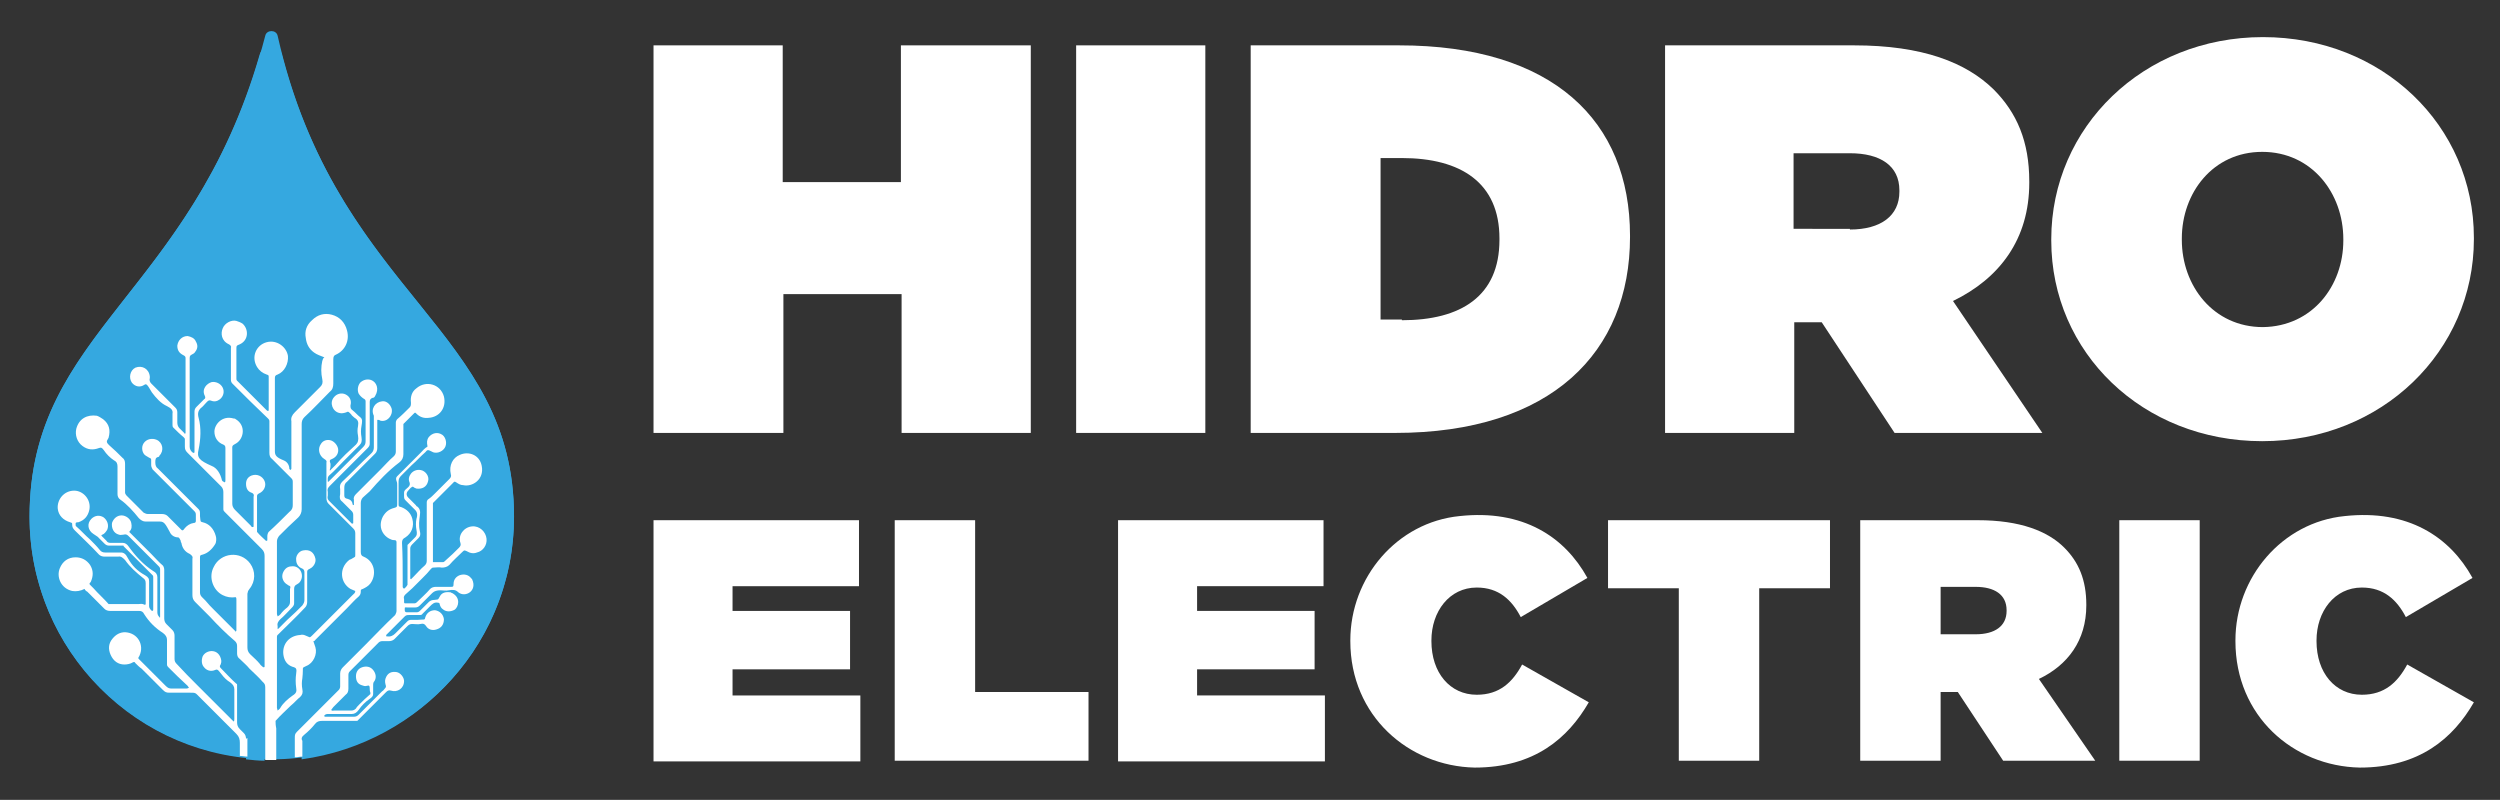 <?xml version="1.0" encoding="utf-8"?>
<!-- Generator: Adobe Illustrator 26.2.1, SVG Export Plug-In . SVG Version: 6.00 Build 0)  -->
<svg version="1.1" id="Capa_1" xmlns="http://www.w3.org/2000/svg" xmlns:xlink="http://www.w3.org/1999/xlink" x="0px" y="0px"
	 viewBox="0 0 363.8 116.4" style="enable-background:new 0 0 363.8 116.4;" xml:space="preserve">
<rect x="0" y="0" width="363.8" height="116.4" fill="#333333" stroke="none"/>
<style type="text/css">
	.st0{fill:#FFFFFF;}
	.st1{fill:#35A8E0;}
</style>
<g>
	<g>
		<path class="st0" d="M95.1,6.6h18.8v19.9h17.2V6.6H150V63h-18.8V42.8h-17.2V63H95.1V6.6z"/>
		<path class="st0" d="M156.6,6.6h18.8V63h-18.8V6.6z"/>
		<path class="st0" d="M182,6.6h21.6c22.4,0,33.6,11,33.6,27.7v0.2c0,16.7-11.4,28.5-34.2,28.5H182V6.6z M204,46.6
			c8.6,0,14.2-3.5,14.2-11.7v-0.2c0-8.1-5.6-11.7-14.2-11.7h-3.1v23.5H204z"/>
		<path class="st0" d="M242.3,6.6h27.5c10,0,16.3,2.5,20.3,6.4c3.4,3.4,5.2,7.6,5.2,13.4v0.2c0,8.2-4.3,13.9-11.1,17.2L297.2,63
			h-21.5l-10.6-16.1h-4V63h-18.8V6.6z M269.2,33.4c4.5,0,7.2-2,7.2-5.5v-0.2c0-3.6-2.8-5.4-7.2-5.4h-8.2v11H269.2z"/>
		<path class="st0" d="M298.5,35v-0.2c0-16.3,13.4-29.4,30.8-29.4c17.4,0,30.7,12.9,30.7,29.2v0.2c0,16.3-13.4,29.4-30.8,29.4
			C311.8,64.2,298.5,51.3,298.5,35z M341,35v-0.2c0-6.7-4.6-12.7-11.8-12.7c-7.2,0-11.7,6-11.7,12.6v0.2c0,6.7,4.6,12.7,11.8,12.7
			C336.5,47.5,341,41.6,341,35z"/>
	</g>
	<g>
		<path class="st0" d="M95.1,75.7H125v9.6h-18.4v3.6h17.1v8.5h-17.1v3.8h18.6v9.6H95.1V75.7z"/>
		<path class="st0" d="M130.2,75.7h11.7v25h16.5v10h-28.2V75.7z"/>
		<path class="st0" d="M162.7,75.7h29.9v9.6h-18.4v3.6h17.1v8.5h-17.1v3.8h18.6v9.6h-30.1V75.7z"/>
		<path class="st0" d="M196.5,93.3v-0.1c0-9.2,6.8-17.2,15.9-18.1c9.2-1,15.3,3,18.6,9l-9.7,5.7c-1.3-2.5-3.2-4.3-6.4-4.3
			c-4,0-6.6,3.5-6.6,7.7v0.1c0,4.6,2.7,7.8,6.6,7.8c3.3,0,5.2-1.8,6.6-4.4l9.7,5.5c-3,5.2-7.9,9.5-16.6,9.5
			C205,111.5,196.5,104.2,196.5,93.3z"/>
		<path class="st0" d="M244.3,85.6H234v-9.9h32.3v9.9H256v25.1h-11.7V85.6z"/>
		<path class="st0" d="M270.7,75.7h17.1c6.2,0,10.2,1.6,12.6,4c2.1,2.1,3.2,4.7,3.2,8.3v0.1c0,5.1-2.7,8.7-6.9,10.7l8.2,11.9h-13.4
			l-6.6-10h-2.5v10h-11.7V75.7z M287.5,92.3c2.8,0,4.5-1.2,4.5-3.4v-0.1c0-2.3-1.8-3.4-4.5-3.4h-5.1v6.9H287.5z"/>
		<path class="st0" d="M308.4,75.7h11.7v35h-11.7V75.7z"/>
		<path class="st0" d="M325.3,93.3v-0.1c0-9.2,6.8-17.2,15.9-18.1c9.2-1,15.3,3,18.6,9l-9.7,5.7c-1.3-2.5-3.2-4.3-6.4-4.3
			c-4,0-6.6,3.5-6.6,7.7v0.1c0,4.6,2.7,7.8,6.6,7.8c3.3,0,5.2-1.8,6.6-4.4l9.7,5.5c-3,5.2-7.9,9.5-16.6,9.5
			C333.7,111.5,325.3,104.2,325.3,93.3z"/>
	</g>
</g>
<g>
	<path class="st1" d="M74.8,75.2c0,19.5-15.8,35.3-35.3,35.3S4.3,94.7,4.3,75.2c0-27.5,24.6-32.6,34.3-70c0.2-0.9,1.6-0.9,1.8,0
		C48.9,42.9,74.8,47.6,74.8,75.2z"/>
	<path class="st1" d="M74.8,75.2c0-26.9-24.6-32.1-33.8-67.3c-0.4-1.6-2.7-1.6-3.2,0C27.7,42.9,4.3,48.3,4.3,75.2
		c0,17.9,13.3,32.6,30.5,34.9c0-0.6,0-1.3,0-1.9c0-0.5-0.2-0.9-0.5-1.3c-1.8-1.8-3.6-3.6-5.4-5.4c-0.6-0.6-0.4-0.6-1.4-0.6
		c-1,0-2,0-3,0c-0.4,0-0.6-0.1-0.9-0.4c-1-1-2.1-2.1-3.1-3.1c-0.3-0.3-0.6-0.6-0.9-0.8c-0.1-0.1-0.2-0.2-0.4-0.1
		c-0.4,0.2-0.8,0.3-1.2,0.3c-1,0-1.6-0.5-2-1.4c-0.4-0.8-0.3-1.6,0.3-2.4c0.5-0.6,1.1-0.9,1.8-0.9c1.9,0,2.8,1.9,2.1,3.4
		c0,0.1-0.1,0.1-0.1,0.2c-0.1,0.1,0,0.2,0,0.3c0.1,0.1,0.1,0.1,0.2,0.2c1.2,1.2,2.5,2.5,3.7,3.7c0.2,0.2,0.5,0.4,0.9,0.4
		c0.7,0,1.3,0,2,0c0,0,0.1,0,0.1,0c0.1,0,0.2-0.1,0.4-0.1c-0.1-0.1-0.1-0.2-0.2-0.3c-0.8-0.8-1.7-1.7-2.5-2.5
		c-0.3-0.3-0.4-0.6-0.4-1c0-1.1,0-2.2,0-3.3c0-0.3-0.1-0.5-0.3-0.7c-1.1-1.1-2.2-2.1-3.2-3.2c-0.2-0.2-0.4-0.3-0.6-0.2
		c-1.4,0-2.8,0-4.2,0c-0.3,0-0.6-0.1-0.8-0.3c-0.8-0.8-1.7-1.7-2.5-2.5c-0.1-0.1-0.2-0.1-0.2-0.2c-0.1-0.1-0.2-0.2-0.4-0.1
		c-0.5,0.2-1,0.2-1.5,0.1c-1.6-0.4-2.2-2-1.8-3.3c0.4-1.1,1.2-1.6,2.3-1.6c0.9,0,1.6,0.3,2.1,1.1c0.5,0.8,0.6,1.7,0.1,2.5
		c0,0,0,0.1-0.1,0.1c-0.1,0.1-0.1,0.2,0,0.3c0.2,0.2,0.3,0.3,0.5,0.5c0.7,0.7,1.4,1.4,2,2c0.2,0.2,0.4,0.2,0.6,0.2c1.3,0,2.7,0,4,0
		c0.3,0,0.6,0,0.8,0.1c0.1,0.1,0.1,0,0.2-0.1c0-0.1,0-0.2,0-0.3c0-0.9,0-1.8,0-2.7c0-0.3-0.1-0.4-0.3-0.6c-1-1-2-2-3-3
		c-0.2-0.2-0.5-0.4-0.8-0.3c-0.1,0-0.2,0-0.3,0c-0.6,0-1.1,0-1.7,0c-0.3,0-0.6-0.1-0.8-0.3c-1.2-1.2-2.3-2.4-3.5-3.5
		c-0.2-0.2-0.4-0.5-0.4-0.9c0-0.2,0-0.3-0.3-0.3c-1-0.2-1.7-1-1.8-2c-0.2-1.4,0.8-2.6,2.4-2.6c1.3,0,2.5,1.3,2.2,2.8
		c-0.2,0.9-0.7,1.5-1.6,1.8c-0.1,0-0.3,0-0.4,0.2c0,0.2,0,0.4,0.2,0.6c0.4,0.4,0.8,0.7,1.1,1.1c0.8,0.8,1.6,1.6,2.3,2.3
		c0.2,0.2,0.4,0.3,0.7,0.3c0.8,0,1.5,0,2.3,0c0.3,0,0.4,0.1,0.6,0.3c1.1,1.1,2.2,2.2,3.3,3.3c0.2,0.2,0.2,0.4,0.2,0.6
		c0,1.2,0,2.4,0,3.6c0,0.3,0.1,0.5,0.3,0.6c0,0,0.1,0.1,0.2,0.1c0-0.1,0.1-0.1,0.1-0.2c0-0.3,0-0.6,0-0.9c0-1.2,0-2.3,0-3.5
		c0-0.3-0.1-0.6-0.3-0.8c-1.3-1.2-2.5-2.5-3.7-3.7c-0.2-0.2-0.4-0.3-0.7-0.3c-0.6,0-1.2,0-1.8,0c-0.3,0-0.5-0.1-0.7-0.3
		c-0.3-0.3-0.7-0.7-1-1c-0.2-0.2-0.4-0.3-0.6-0.4c-0.8-0.5-1-1.6-0.3-2.2c0.5-0.5,1.2-0.6,1.8-0.2c0.5,0.4,0.8,1.1,0.5,1.8
		c-0.1,0.3-0.4,0.6-0.7,0.7c-0.2,0.1-0.2,0.1,0,0.3c0.2,0.2,0.4,0.4,0.6,0.6c0.2,0.2,0.4,0.3,0.6,0.3c0.6,0,1.2,0,1.8,0
		c0.3,0,0.4,0.1,0.6,0.3c1.4,1.4,2.7,2.7,4.1,4.1c0.2,0.2,0.3,0.4,0.3,0.7c0,1.7,0,3.4,0,5.1c0,0.3,0.1,0.5,0.3,0.7
		c0.1,0.1,0.1,0,0.1,0c0-0.1,0-0.2,0-0.3c0-0.4,0-0.9,0-1.3c0-1,0-2.1,0-3.1c0-0.7,0-1.4,0-2.1c0-0.2-0.1-0.4-0.2-0.6
		c-0.6-0.6-1.2-1.2-1.8-1.8c-0.7-0.7-1.5-1.5-2.2-2.2c-0.1-0.1-0.2-0.3-0.4-0.4c-0.2-0.2-0.4-0.3-0.6-0.2c-0.2,0.1-0.4,0.1-0.7,0
		c-0.8-0.2-1.2-1-1-1.7c0.1-0.6,0.7-1.1,1.4-1.1c0.6,0,1.2,0.4,1.4,1.1c0.1,0.3,0.1,0.7-0.1,1c-0.2,0.3-0.2,0.3,0.1,0.6
		c1,1,1.9,1.9,2.9,2.9c0.6,0.5,1.1,1.1,1.7,1.7c0.2,0.2,0.2,0.4,0.2,0.6c0,1,0,2.1,0,3.1c0,1.3,0,2.7,0,4c0,0.3,0.1,0.6,0.3,0.8
		c0.3,0.3,0.6,0.6,0.9,0.9c0.2,0.2,0.3,0.5,0.3,0.8c0,1.1,0,2.3,0,3.4c0,0.3,0.1,0.5,0.3,0.7c1,1,2,2,3,3.1c0.7,0.7,1.4,1.4,2.1,2.1
		c1,1,1.9,1.9,2.9,2.9c0.1,0.1,0.2,0.2,0.3,0.3c0.1-0.1,0.1-0.3,0.1-0.4c0-1.4,0-2.9,0-4.3c0-0.3-0.1-0.6-0.3-0.8
		c-0.6-0.6-1.3-1.3-1.9-1.9c-0.2-0.2-0.3-0.2-0.5-0.1c-0.7,0.3-1.3,0-1.6-0.4c-0.3-0.4-0.4-1.1-0.2-1.6c0.3-0.6,1.1-0.9,1.7-0.7
		c0.7,0.2,1,0.9,0.9,1.6c0,0.1,0,0.2-0.1,0.2c-0.2,0.3,0,0.4,0.1,0.6c0.7,0.7,1.3,1.3,2,2c0.2,0.2,0.3,0.4,0.3,0.8
		c0,1.7,0,3.4,0,5.1c0,0.4,0.1,0.7,0.4,1c0.2,0.2,0.4,0.4,0.6,0.6c0.2,0.2,0.4,0.5,0.3,0.8c0,0,0,0.1,0,0.1c0,0.9,0,1.8,0,2.7
		c0.9,0.1,1.8,0.2,2.7,0.2c0-3.5,0-6.9,0-10.4c0-0.3,0-0.5-0.2-0.8c-0.1-0.1-0.1-0.1-0.2-0.2c-0.6-0.6-1.2-1.2-1.9-1.9
		c-0.5-0.5-1-1-1.4-1.4c-0.2-0.2-0.4-0.5-0.4-0.8c0-0.4,0-0.7,0-1.1c0-0.3-0.1-0.5-0.3-0.7c-1.6-1.6-3.2-3.2-4.8-4.8
		c-0.3-0.3-0.6-0.6-1-1c-0.3-0.3-0.4-0.6-0.4-1c0-1.8,0-3.5,0-5.3c0-0.4-0.1-0.6-0.4-0.7c-0.7-0.3-1.1-0.9-1.2-1.6
		c0-0.1,0-0.2-0.1-0.3c0-0.1-0.1-0.3-0.2-0.4c-0.7-0.7-1.5-1.4-2.2-2.2c-0.2-0.2-0.4-0.3-0.7-0.3c-0.7,0-1.4,0-2.1,0
		c-0.3,0-0.6-0.1-0.8-0.3c-1-1-1.9-1.9-2.9-2.9c-0.2-0.2-0.3-0.5-0.3-0.7c0-1.1,0-2.2,0-3.3c0-0.2,0-0.5,0-0.7
		c0-0.3-0.1-0.5-0.3-0.7c-0.7-0.6-1.3-1.3-2-2c-0.2-0.2-0.3-0.2-0.5-0.1c-0.9,0.3-1.7,0.3-2.4-0.3c-0.8-0.6-1.1-1.6-0.9-2.5
		c0.3-1.5,1.6-2.1,3-1.9c0.3,0.1,0.7,0.2,0.9,0.5c0.9,0.8,1.1,1.6,0.8,2.7c0,0.1,0,0.1-0.1,0.2c-0.3,0.4-0.1,0.6,0.2,0.9
		c0.6,0.6,1.2,1.2,1.9,1.8c0.3,0.3,0.4,0.6,0.4,0.9c0,1.3,0,2.6,0,3.9c0,0.4,0.1,0.6,0.4,0.9c0.6,0.6,1.1,1.1,1.7,1.7
		c0.2,0.2,0.4,0.4,0.6,0.6c0.2,0.2,0.4,0.2,0.6,0.2c0.7,0,1.4,0,2.1,0c0.3,0,0.6,0.1,0.8,0.3c0.6,0.6,1.2,1.2,1.8,1.8
		c0.1,0.1,0.1,0.1,0.2,0.2c0.1,0.1,0.2,0.1,0.3,0c0.3-0.4,0.7-0.7,1.1-0.9c0.1-0.1,0.3-0.1,0.4-0.1c0.2,0,0.3-0.1,0.3-0.3
		c0-0.3,0-0.6,0-0.9c0-0.2-0.1-0.4-0.3-0.6c-1.3-1.3-2.6-2.6-3.9-3.9c-0.7-0.7-1.4-1.4-2.1-2.1C22.1,68.1,22,68,22,67.7
		c0-0.2,0-0.4,0-0.7c0-0.2-0.1-0.3-0.3-0.4c-0.2-0.1-0.4-0.2-0.5-0.3c-0.5-0.4-0.7-1.2-0.3-1.8c0.4-0.6,1.2-0.8,1.9-0.5
		c0.9,0.4,1.1,1.6,0.4,2.3c-0.1,0.1-0.2,0.2-0.2,0.2c-0.4,0.1-0.4,0.4-0.4,0.8c0,0.4,0.1,0.6,0.4,0.9c0.5,0.5,1.1,1.1,1.6,1.6
		c0.5,0.5,1,1,1.5,1.5c0.5,0.5,1,1,1.5,1.5c0.4,0.4,0.9,0.9,1.3,1.3c0.1,0.1,0.2,0.3,0.2,0.5c0,0.3,0,0.6,0,0.9c0,0.4,0,0.4,0.3,0.5
		c0.6,0.2,1.1,0.5,1.4,1c0.7,0.9,0.6,2.3-0.2,3.1c-0.3,0.3-0.7,0.5-1.2,0.7C29,80.9,29,80.9,29,81.3c0,1.7,0,3.3,0,5
		c0,0.3,0.1,0.5,0.3,0.7c0.4,0.3,0.7,0.7,1,1c0.2,0.2,0.5,0.5,0.7,0.7c0.6,0.6,1.3,1.3,1.9,1.9c0.4,0.4,0.8,0.8,1.2,1.2
		c0,0,0.1,0,0.1,0.1c0-0.1,0.1-0.1,0.1-0.2c0-0.1,0-0.1,0-0.2c0-1.4,0-2.8,0-4.2c0-0.1,0-0.1,0-0.2c0-0.2,0-0.2-0.2-0.2
		c-0.6,0-1.2-0.1-1.7-0.4c-1.4-0.7-2.1-2.6-1.3-4.1c1-2.1,3.9-2.4,5.3-0.5c0.8,1.1,0.8,2.6-0.1,3.7c-0.1,0.1-0.2,0.2-0.2,0.3
		c-0.1,0.1-0.1,0.3-0.1,0.4c0,0.1,0,0.2,0,0.3c0,2.5,0,5,0,7.5c0,0.4,0.1,0.7,0.4,1c0.5,0.5,1,1,1.4,1.5c0.1,0.1,0.3,0.3,0.4,0.4
		c0.1,0.1,0.1,0,0.2-0.1c0-0.1,0-0.2,0-0.3c0-2.6,0-5.3,0-7.9c0-2,0-4,0-5.9c0-0.7,0-1.3,0-2c0-0.4-0.1-0.7-0.4-1
		c-1.7-1.7-3.5-3.4-5.2-5.2c-0.3-0.3-0.4-0.6-0.4-0.9c0-0.7,0-1.5,0-2.2c0-0.3-0.1-0.6-0.3-0.8c-1.6-1.6-3.3-3.3-4.9-4.9
		c-0.3-0.2-0.4-0.5-0.4-0.9c0-0.4,0-0.7,0-1.1c0-0.1,0-0.2-0.2-0.3c-0.5-0.5-1-0.9-1.5-1.4c-0.1-0.1-0.1-0.3-0.1-0.4
		c0-0.5,0-1.1,0-1.6c0-0.3-0.1-0.6-0.3-0.8c-1.2-1.1-2.3-2.3-3.5-3.4c-0.1-0.1-0.2-0.1-0.4,0c-0.6,0.4-1.3,0.3-1.8-0.3
		c-0.6-0.7-0.4-1.8,0.5-2.2c0.9-0.4,1.8,0,2,1c0,0.2,0,0.3,0,0.5c-0.1,0.3,0,0.5,0.2,0.8c1,1,2.1,2.1,3.1,3.1
		c0.1,0.1,0.3,0.3,0.4,0.4c0.2,0.2,0.3,0.4,0.3,0.7c0,0.5,0,1,0,1.5c0,0.3,0.1,0.6,0.3,0.8c0.2,0.2,0.5,0.5,0.7,0.7
		c0,0,0.1,0.1,0.1,0.1c0,0,0.1-0.1,0.1-0.1c0-0.1,0-0.2,0-0.3c0-3.5,0-7,0-10.5c0,0,0-0.1,0-0.1c0-0.2-0.1-0.3-0.3-0.4
		c-0.6-0.2-0.9-0.7-0.9-1.4c0-0.8,0.7-1.4,1.5-1.4c0.5,0,1,0.3,1.2,0.8c0.2,0.5,0.2,1-0.1,1.5c-0.1,0.2-0.3,0.3-0.5,0.4
		c-0.2,0.1-0.3,0.3-0.3,0.5c0,0.1,0,0.1,0,0.2c0,4.2,0,8.4,0,12.7c0,0.4,0.2,0.7,0.5,0.9c0.1,0.1,0.1,0,0.2-0.1c0-0.1,0-0.2,0-0.3
		c0-1.9,0-3.7,0-5.6c0-0.3,0.1-0.5,0.3-0.7c0.4-0.3,0.7-0.7,1.1-1.1c0.2-0.2,0.2-0.3,0.1-0.5c-0.5-1,0.3-1.8,1-2
		c0.6-0.1,1.3,0.2,1.6,0.8c0.3,0.7,0.1,1.3-0.4,1.7c-0.4,0.3-0.8,0.4-1.3,0.2c-0.2-0.1-0.4,0-0.5,0.1c-0.1,0.1-0.1,0.1-0.2,0.2
		c-0.3,0.3-0.5,0.5-0.8,0.8c-0.3,0.3-0.4,0.5-0.4,0.9c0,1.9,0,3.8,0,5.7c0,0.3,0.1,0.6,0.3,0.8c1.1,1.1,2.2,2.2,3.3,3.2
		c0.1,0.1,0.2,0.1,0.3,0.2c0-0.1,0.1-0.2,0.1-0.3c0-1.6,0-3.1,0-4.7c0-0.3-0.1-0.4-0.3-0.5c-0.8-0.4-1.3-1-1.3-1.9
		c0-0.9,0.7-1.9,1.8-2c1.1-0.1,2,0.5,2.3,1.5c0.2,0.9-0.1,1.8-0.8,2.2c-0.6,0.4-0.6,0.2-0.6,1.1c0,2.6,0,5.1,0,7.7
		c0,0.4,0.1,0.7,0.4,0.9c0.8,0.7,1.5,1.5,2.3,2.3c0.1,0.1,0.1,0.1,0.2,0.2c0.1,0.1,0.1,0,0.2-0.1c0-0.1,0-0.2,0-0.3c0-1.3,0-2.7,0-4
		c0-0.3-0.1-0.4-0.3-0.6c-0.6-0.3-0.8-0.7-0.8-1.3c0-0.6,0.3-1,0.8-1.2c0.7-0.3,1.6,0,1.9,0.8c0.3,0.7,0,1.6-0.8,1.8
		c-0.2,0.1-0.3,0.2-0.3,0.4c0,1.7,0,3.3,0,5c0,0.1,0.1,0.3,0.1,0.3c0.4,0.4,0.7,0.8,1.1,1.1c0,0,0.1,0.1,0.1,0c0,0,0.1-0.1,0.1-0.1
		c0-0.1,0-0.3,0-0.4c0-0.4,0.1-0.7,0.4-1c0.9-0.9,1.8-1.8,2.7-2.7c0.3-0.3,0.5-0.6,0.5-1.1c0-0.8,0-1.6,0-2.5c0-0.3,0-0.6,0-0.9
		c0-0.2-0.1-0.4-0.3-0.6c-0.9-0.9-1.8-1.8-2.7-2.7c-0.3-0.3-0.4-0.5-0.4-0.9c0-1.4,0-2.9,0-4.3c0-0.4-0.1-0.6-0.4-0.9
		c-1.6-1.6-3.2-3.2-4.8-4.7c-0.3-0.3-0.4-0.6-0.4-1c0-1.5,0-2.9,0-4.4c0-0.3-0.1-0.4-0.3-0.5c-1-0.5-1.1-1.6-0.9-2.3
		c0.3-0.7,1.2-1.2,2-1.1c0.3,0.1,0.6,0.2,0.9,0.4c0.9,0.8,0.9,2.5-0.4,3c-0.5,0.2-0.5,0.2-0.5,0.7c0,1.3,0,2.7,0,4
		c0,0.4,0.1,0.6,0.4,0.9c1.3,1.3,2.6,2.6,3.9,3.9c0,0,0.1,0.1,0.1,0.1c0.1,0,0.2,0.1,0.2,0.1c0-0.1,0.1-0.2,0.1-0.2
		c0-1.6,0-3.1,0-4.7c0-0.3,0-0.3-0.3-0.4c-0.6-0.2-1.1-0.6-1.4-1.1c-0.8-1.5-0.1-3.2,1.4-3.6c1.5-0.4,2.9,0.6,3.1,2
		c0.2,1-0.4,2.3-1.5,2.7c-0.3,0.1-0.4,0.3-0.4,0.5c0,3.6,0,7.1,0,10.7c0,0.3,0.1,0.5,0.3,0.7c0.6,0.6,1.2,1.2,1.9,1.9
		c0,0,0.1,0.1,0.2,0.1c0-0.1,0.1-0.1,0.1-0.2c0-0.5,0-1,0-1.6c0-1.7,0-3.4,0-5.1c0-0.1,0-0.1,0-0.2c0-0.5,0.2-0.9,0.5-1.3
		c1.2-1.2,2.5-2.5,3.7-3.7c0.2-0.2,0.4-0.5,0.3-0.8c0-1,0-2,0-3c0-0.1,0-0.1,0-0.2c0-0.3-0.1-0.4-0.3-0.5c-0.3-0.1-0.6-0.3-0.9-0.5
		c-0.7-0.5-1.1-1.2-1.2-2.1c-0.1-1,0.2-1.9,0.9-2.6c0.8-0.8,1.8-1.1,2.9-0.8c1.2,0.3,2,1.1,2.2,2.3c0.3,1.5-0.3,2.8-1.6,3.5
		c-0.3,0.2-0.4,0.4-0.4,0.7c0,1.2,0,2.4,0,3.5c0,0.5-0.1,0.9-0.5,1.2c-1.3,1.2-2.5,2.5-3.7,3.7c-0.3,0.3-0.4,0.6-0.4,1
		c0,4.1,0,8.3,0,12.4c0,0.5-0.2,0.8-0.5,1.2c-0.9,0.9-1.8,1.8-2.8,2.7c-0.2,0.2-0.3,0.4-0.3,0.8c0,3.5,0,7,0,10.5
		c0,0.1,0,0.2,0.1,0.4c0.1-0.1,0.2-0.1,0.3-0.2c0.4-0.4,0.8-0.8,1.2-1.2c0.2-0.2,0.3-0.4,0.2-0.6c0-0.5,0-1,0-1.5c0-0.1,0-0.3,0-0.4
		c0-0.3,0-0.4-0.3-0.5c-0.3-0.1-0.5-0.3-0.7-0.6c-0.3-0.5-0.3-1,0-1.5c0.3-0.5,0.8-0.7,1.3-0.7c1.1,0,1.6,1.3,1.1,2.2
		c-0.1,0.2-0.4,0.4-0.6,0.5c-0.3,0.1-0.4,0.3-0.3,0.6c0,0.7,0,1.4,0,2.1c0,0.3-0.1,0.4-0.3,0.6c-0.6,0.6-1.1,1.1-1.7,1.7
		c-0.3,0.3-0.5,0.6-0.4,1c0,0.1,0,0.2,0,0.3c0,0,0,0,0,0.1c0,0,0,0,0,0.1c0,0,0,0,0,0c0,0,0.1,0,0.1-0.1c0.4-0.4,0.8-0.8,1.3-1.3
		c0.7-0.7,1.4-1.4,2.2-2.1c0.2-0.2,0.3-0.4,0.3-0.8c0-1.3,0-2.7,0-4c0-0.3-0.1-0.5-0.4-0.6c-0.5-0.2-0.7-0.7-0.8-1.2
		c0-0.6,0.4-1.3,1-1.4c0.9-0.2,1.6,0.3,1.8,1.2c0.1,0.6-0.2,1.2-0.7,1.4c-0.1,0-0.1,0.1-0.2,0.1c-0.2,0.1-0.3,0.2-0.3,0.4
		c0,0.1,0,0.2,0,0.2c0,1.4,0,2.8,0,4.2c0,0.3-0.1,0.6-0.3,0.8c-1.3,1.3-2.5,2.5-3.8,3.8c-0.2,0.2-0.3,0.5-0.3,0.8c0,3.3,0,6.6,0,10
		c0,0.1,0,0.3,0.1,0.4c0.1-0.1,0.2-0.2,0.3-0.2c0.7-0.7,1.5-1.4,2.2-2.2c0.2-0.2,0.3-0.4,0.3-0.6c0-0.9,0-1.8,0-2.8
		c0-0.3-0.1-0.4-0.3-0.5c-0.7-0.3-1.3-0.8-1.5-1.5c-0.4-1.4,0.3-2.8,1.8-3.1c0.6-0.1,1.1-0.1,1.7,0.2c0.3,0.2,0.3,0.2,0.6-0.1
		c2-2,3.9-3.9,5.9-5.9c0.1-0.1,0.2-0.2,0.3-0.3c0.1-0.2,0.1-0.3-0.1-0.4c-0.2-0.1-0.3-0.1-0.5-0.2c-1.4-0.8-1.7-2.6-0.6-3.8
		c0.3-0.3,0.6-0.5,1-0.6c0.3-0.1,0.3-0.1,0.3-0.5c0-1,0-2.1,0-3.1c0-0.3-0.1-0.5-0.3-0.7c-0.8-0.8-1.6-1.6-2.4-2.4
		c-0.4-0.4-0.8-0.8-1.2-1.2c-0.2-0.2-0.3-0.5-0.3-0.8c0-1.6,0-3.1,0-4.7c0-0.2,0-0.3,0-0.5c0-0.3-0.1-0.4-0.3-0.5
		c-0.8-0.4-1-1.4-0.5-2.2c0.3-0.4,0.9-0.6,1.5-0.5c0.5,0.1,0.9,0.6,1,1.2c0.1,0.6-0.2,1.3-0.9,1.5c-0.2,0.1-0.3,0.2-0.3,0.4
		c0,0.4,0,0.8,0,1.2c0,0,0,0.1,0,0.1c0,0,0,0,0,0c0,0,0,0,0,0c0.1,0,0.1,0,0.1-0.1c0.3-0.2,0.5-0.5,0.7-0.7c0.5-0.5,1-1,1.5-1.6
		c0.5-0.5,1-1,1.5-1.4c0.3-0.3,0.4-0.6,0.4-1c0-0.7,0-1.4,0-2.1c0-0.3-0.1-0.5-0.3-0.8c-0.3-0.3-0.6-0.6-0.9-0.8
		c-0.2-0.2-0.3-0.2-0.5-0.1c-0.3,0.2-0.6,0.2-1,0.1c-1-0.2-1.4-1.5-0.8-2.3c0.4-0.5,1.2-0.7,1.7-0.4c0.6,0.3,0.9,0.9,0.7,1.6
		c-0.1,0.3,0,0.5,0.2,0.7c0.4,0.3,0.7,0.7,1.1,1c0.2,0.2,0.3,0.4,0.3,0.6c0,0.9,0,1.8,0,2.7c0,0.3-0.1,0.5-0.3,0.8
		c-0.8,0.8-1.5,1.5-2.3,2.3c-0.7,0.7-1.3,1.3-2,2c-0.3,0.3-0.3,0.7-0.3,1c0,0,0.1,0.1,0.1,0c0.1,0,0.1-0.1,0.2-0.2
		c1.6-1.6,3.2-3.2,4.8-4.8c0.2-0.2,0.4-0.5,0.4-0.9c0-1.9,0-3.8,0-5.6c0-0.1,0-0.1,0-0.2c0-0.2-0.1-0.3-0.3-0.4
		c-0.3-0.1-0.6-0.4-0.7-0.7c-0.2-0.4-0.3-1.1,0.2-1.6c0.4-0.5,1-0.6,1.6-0.4c0.5,0.2,0.9,0.7,0.9,1.2c0,0.6-0.2,1.1-0.8,1.4
		c-0.3,0.1-0.3,0.3-0.3,0.5c0,1.9,0,3.9,0,5.8c0,0.1,0,0.2,0,0.3c0,0.2-0.1,0.4-0.3,0.6c-1.3,1.3-2.7,2.7-4,4c-0.5,0.5-1,1-1.5,1.5
		c-0.2,0.2-0.3,0.4-0.3,0.7c0,0.3,0,0.6,0,0.9c0,0.2,0.1,0.4,0.2,0.6c1.1,1.1,2.1,2.1,3.2,3.2c0,0,0.1,0.1,0.1,0.1
		c0.1,0.1,0.2,0,0.2-0.1c0-0.1,0-0.2,0-0.2c0-0.3,0-0.6,0-1c0-0.2-0.1-0.4-0.2-0.5c-0.5-0.5-1-1-1.4-1.4c-0.2-0.2-0.3-0.5-0.3-0.8
		c0-0.4,0-0.8,0-1.2c0-0.3,0.1-0.6,0.3-0.8c1.4-1.3,2.7-2.7,4.1-4c0.1-0.1,0.1-0.1,0.2-0.2c0.2-0.2,0.3-0.5,0.3-0.8
		c0-1.5,0-2.9,0-4.4c0-0.1,0-0.3-0.1-0.4c-0.3-0.9,0.3-1.8,1.3-1.9c0.7,0,1.3,0.5,1.4,1.1c0.2,0.9-0.7,1.9-1.7,1.7
		c-0.1,0-0.2,0-0.3-0.1c0,0-0.1,0-0.1,0c0,0.1,0,0.2,0,0.2c0,0.1,0,0.2,0,0.2c0,1.2,0,2.4,0,3.7c0,0.3-0.1,0.6-0.3,0.8c-1,1-2,2-3,3
		c-0.4,0.4-0.7,0.7-1.1,1.1c-0.3,0.3-0.4,0.5-0.4,0.9c0,0.3,0,0.7,0,1c0,0.1,0,0.3,0.1,0.4c0.4,0.4,0.7,0.7,1.1,1.1
		c0,0,0.1,0,0.1,0.1c0,0,0,0,0,0c0,0,0,0,0,0c0,0,0-0.1,0-0.1c0-0.2,0-0.5,0-0.7c0-0.3,0.1-0.6,0.3-0.8c1.2-1.2,2.4-2.4,3.6-3.6
		c0.6-0.6,1.3-1.3,1.9-1.9c0.2-0.2,0.3-0.4,0.3-0.7c0-1.3,0-2.6,0-3.9c0-0.4,0.1-0.7,0.4-1c0.5-0.5,1-1,1.6-1.5
		c0.2-0.2,0.3-0.4,0.2-0.7c-0.1-0.8,0.2-1.6,0.8-2.1c1.4-1.2,3.5-0.5,4,1.2c0.4,1.7-0.7,3-2.2,3.1c-0.7,0-1.3-0.1-1.8-0.6
		c-0.2-0.2-0.2-0.2-0.4,0c-0.4,0.4-0.9,0.9-1.3,1.3c-0.2,0.2-0.3,0.4-0.3,0.6c0,1.3,0,2.6,0,3.9c0,0.4-0.1,0.7-0.4,1
		c-1.6,1.5-3.1,3.1-4.7,4.7c-0.2,0.2-0.5,0.4-0.7,0.6c-0.2,0.2-0.3,0.5-0.3,0.8c0,2.4,0,4.7,0,7.1c0,0.3,0.1,0.5,0.4,0.7
		c1.7,0.7,1.9,2.7,1,3.9c-0.3,0.4-0.7,0.6-1.1,0.8c-0.3,0.1-0.3,0.1-0.3,0.4c0,0.3-0.1,0.5-0.3,0.7c-0.6,0.6-1.2,1.1-1.7,1.7
		c-0.5,0.5-1,1-1.5,1.5c-0.5,0.5-1,1-1.5,1.5c-0.5,0.5-1.1,1.1-1.6,1.6c0,0-0.1,0.1-0.1,0.1c-0.1,0.1-0.1,0.2-0.1,0.3
		c0.1,0.2,0.1,0.4,0.2,0.6c0.3,1-0.4,2.3-1.3,2.7c-0.6,0.3-0.5,0.1-0.5,0.9c0,0.9,0,1.8,0,2.8c0,0.3-0.1,0.6-0.4,0.9
		c-0.5,0.4-0.9,0.9-1.4,1.3c-0.7,0.6-1.3,1.3-2,1.9c-0.2,0.2-0.2,0.3-0.2,0.6c0,0.2,0,0.5,0,0.7c0,1.5,0,3.1,0,4.6
		c0.9,0,1.8-0.1,2.7-0.1c0-0.9,0-1.9,0-2.8c0-0.3,0.1-0.6,0.3-0.9c2-1.9,3.9-3.9,5.9-5.9c0.3-0.3,0.4-0.6,0.4-1c0-0.6,0-1.1,0-1.7
		c0-0.4,0.1-0.6,0.4-0.9c1.1-1.1,2.2-2.2,3.3-3.3c1.4-1.4,2.7-2.7,4.1-4.1c0.3-0.3,0.4-0.6,0.4-1.1c0-3.1,0-6.1,0-9.2
		c0-0.2,0-0.3,0-0.5c0-0.2-0.1-0.3-0.3-0.3c-0.2,0-0.4-0.1-0.5-0.1c-0.9-0.3-1.5-1.2-1.5-2.1c0-0.4,0.1-0.8,0.3-1.2
		c0.3-0.7,0.9-1.1,1.7-1.3c0.4-0.1,0.4-0.1,0.4-0.5c0-0.1,0-0.1,0-0.2c0-0.9,0-1.7,0-2.6c0-0.1,0-0.3,0-0.4
		c-0.1-0.4,0.1-0.8,0.4-1.1c1.1-1,2.1-2.1,3.2-3.2c0.2-0.2,0.4-0.5,0.7-0.7c0.2-0.2,0.3-0.4,0.3-0.6c0-0.3,0-0.7,0.3-1
		c0.4-0.6,1.3-0.7,2-0.3c0.6,0.4,0.7,1.3,0.3,1.9c-0.4,0.6-1.2,0.8-1.9,0.5c-0.2-0.1-0.3-0.2-0.5-0.2c-0.1,0-0.2,0.2-0.4,0.3
		c-0.7,0.6-1.3,1.3-2,1.9c-0.5,0.5-1,1-1.5,1.5c-0.3,0.2-0.4,0.5-0.4,0.9c0,1.1,0,2.2,0,3.2c0,0.4,0,0.4,0.4,0.5
		c0.8,0.3,1.4,0.8,1.6,1.7c0.3,1.1-0.1,2.1-1,2.7c-0.3,0.2-0.5,0.4-0.5,0.8c0,1.8,0,3.5,0.1,5.3c0,0.4,0,0.7,0,1.1
		c0,0.1,0,0.1,0.1,0.2c0,0,0.1,0,0.2,0c0.1-0.1,0.2-0.2,0.3-0.3c0.1-0.1,0.1-0.2,0.1-0.3c0-1.4,0-2.7,0-4.1c0-0.4,0-0.7,0-1.1
		c0-0.2,0.1-0.4,0.2-0.6c0.3-0.3,0.6-0.6,0.9-0.9c0.2-0.2,0.3-0.4,0.3-0.6c0-0.9,0-1.7,0-2.6c0-0.3-0.1-0.5-0.3-0.7
		c-0.4-0.4-0.9-0.9-1.3-1.3c-0.2-0.2-0.3-0.4-0.3-0.6c0-0.9-0.1-0.7,0.6-1.4c0.2-0.2,0.3-0.4,0.2-0.7c-0.4-0.8,0.4-2,1.6-1.8
		c0.8,0.1,1.3,0.9,1.1,1.6c-0.2,1-1,1.3-1.7,1.1c-0.1,0-0.2-0.1-0.4-0.2c-0.1-0.1-0.2,0-0.3,0c-0.2,0.2-0.4,0.3-0.5,0.5
		c-0.2,0.3-0.2,0.7,0,1c0.3,0.4,0.7,0.7,1.1,1.1c0.1,0.1,0.1,0.1,0.2,0.2c0.3,0.3,0.4,0.6,0.4,1c0,1,0,2,0,3c0,0.3-0.1,0.5-0.3,0.7
		c-0.3,0.3-0.6,0.6-0.9,0.9c-0.2,0.2-0.3,0.3-0.3,0.6c0,1.4,0,2.8,0,4.2c0,0.1,0,0.1,0,0.2c0,0.1,0.1,0.1,0.1,0.1c0,0,0.1,0,0.1-0.1
		c0.1-0.1,0.2-0.2,0.3-0.3c0.5-0.5,1.1-1.1,1.6-1.6c0.2-0.2,0.3-0.4,0.3-0.7c0-1.4,0-2.8,0-4.1c0-1.3,0-2.7,0-4
		c0-0.5,0.1-0.8,0.5-1.1c0.3-0.2,0.5-0.5,0.7-0.7c0.7-0.7,1.4-1.4,2.1-2.1c0.2-0.2,0.3-0.4,0.2-0.7c-0.4-1.2,0.3-2.4,1.3-2.8
		c1.3-0.6,2.9,0.1,3.2,1.6c0.4,2-1.4,3-2.7,2.8c-0.4-0.1-0.7-0.2-1-0.4c-0.3-0.2-0.3-0.1-0.5,0.1c-0.6,0.6-1.2,1.2-1.7,1.7
		c-0.3,0.3-0.7,0.7-1,1c-0.2,0.2-0.2,0.3-0.2,0.6c0,2.6,0,5.2,0,7.8c0,0.1,0,0.1,0,0.2c0,0.1,0.1,0.2,0.2,0.2c0.4,0,0.9,0,1.3,0
		c0.1,0,0.3-0.2,0.4-0.3c0.6-0.6,1.2-1.2,1.9-1.8c0.2-0.2,0.3-0.4,0.2-0.7c-0.3-1.1,0.5-2.3,1.7-2.4c1.1-0.1,2,0.8,2.1,1.8
		c0.1,0.9-0.5,1.8-1.4,2c-0.5,0.1-1.1,0.1-1.5-0.2c-0.3-0.2-0.3-0.2-0.6,0.1c-0.6,0.6-1.3,1.3-1.9,1.9c-0.3,0.3-0.7,0.4-1.1,0.4
		c-0.4,0-0.9,0-1.3,0c-0.1,0-0.2,0.1-0.3,0.2c-0.4,0.4-0.8,0.8-1.2,1.3c-0.3,0.3-0.6,0.6-0.9,0.8c-0.5,0.5-1.1,1.1-1.6,1.6
		c-0.2,0.2-0.3,0.4-0.2,0.6c0,0.1,0,0.2,0,0.3c0,0.3,0,0.3,0.3,0.3c0.4,0,0.7,0,1.1,0c0.2,0,0.4-0.1,0.5-0.2
		c0.6-0.6,1.3-1.3,1.9-1.9c0.2-0.2,0.5-0.3,0.8-0.3c0.7,0,1.5,0,2.2,0c0.4,0,0.4,0,0.4-0.4c0-0.6,0.3-1,0.9-1.3
		c0.5-0.2,1.1-0.1,1.5,0.3c0.5,0.4,0.6,1,0.4,1.6c-0.3,0.8-1.4,1.2-2.1,0.6c-0.3-0.3-0.7-0.3-1-0.3c-0.6,0-1.2,0-1.8,0
		c-0.4,0-0.7,0.1-1,0.4c-0.6,0.6-1.2,1.2-1.8,1.8c-0.2,0.2-0.4,0.3-0.7,0.3c-0.4,0-0.8,0-1.2,0c-0.2,0-0.2,0-0.3,0.2
		c0,0.1,0,0.2,0,0.2c0,0.2,0.1,0.3,0.3,0.3c0.5,0,0.9,0,1.4,0c0.2,0,0.4-0.1,0.6-0.3c0.4-0.4,0.8-0.8,1.2-1.2
		c0.2-0.2,0.5-0.4,0.8-0.3c0,0,0,0,0,0c0.5,0,0.5,0.1,0.8-0.5c0.3-0.5,0.8-0.7,1.4-0.6c0.5,0.1,0.9,0.4,1.1,0.8
		c0.3,0.6,0,1.4-0.4,1.7c-0.5,0.4-1.2,0.4-1.7,0c-0.2-0.2-0.4-0.4-0.5-0.7c-0.1-0.2-0.2-0.2-0.3-0.3c-0.5-0.1-0.8,0.2-1.1,0.5
		c-0.3,0.4-0.7,0.7-1.1,1.1c-0.1,0.1-0.3,0.2-0.5,0.2c-0.5,0-1,0-1.5,0c-0.2,0-0.4,0.1-0.6,0.2c-0.9,0.9-1.7,1.7-2.6,2.6
		c0,0-0.1,0.1-0.1,0.1c0,0,0,0.1,0,0.1c0,0,0,0.1,0,0.1c0,0,0,0,0,0c0,0,0.1,0,0.1,0c0.5,0.1,0.8-0.1,1.2-0.4
		c0.6-0.6,1.2-1.2,1.8-1.8c0.2-0.2,0.3-0.2,0.6-0.2c0.5,0,1,0,1.6,0c0.4,0,0.4,0,0.5-0.4c0.2-0.6,0.8-1.1,1.4-1
		c0.7,0,1.3,0.6,1.3,1.3c0.1,0.8-0.4,1.3-1.1,1.5c-0.6,0.1-1.1,0-1.5-0.5c-0.2-0.2-0.4-0.3-0.6-0.3c-0.5,0-0.9,0-1.4,0
		c-0.3,0-0.4,0.1-0.6,0.3c-0.6,0.6-1.3,1.2-1.9,1.9c-0.2,0.2-0.5,0.4-0.8,0.3c-0.3,0-0.7,0-1,0c-0.2,0-0.3,0.1-0.5,0.2
		c-1.4,1.4-2.8,2.8-4.2,4.2c-0.2,0.2-0.2,0.3-0.2,0.6c0,0.6,0,1.2,0,1.9c0,0.4-0.1,0.6-0.4,0.9c-0.6,0.6-1.2,1.2-1.8,1.8
		c-0.1,0.1-0.2,0.2-0.3,0.4c0.1,0.1,0.3,0.1,0.4,0.1c0.8,0,1.7,0,2.5,0c0.3,0,0.5-0.1,0.7-0.3c0.3-0.3,0.5-0.5,0.8-0.8
		c0.3-0.3,0.7-0.7,1-1c0.2-0.2,0.3-0.4,0.3-0.7c0-0.1,0-0.3,0-0.4c0-0.4,0-0.4-0.4-0.3c-0.3,0.1-0.6,0-0.8-0.1
		c-0.6-0.3-0.8-0.7-0.8-1.3c0-0.6,0.3-1,0.9-1.3c0.6-0.2,1.2-0.1,1.6,0.4c0.4,0.4,0.5,1.1,0.2,1.6c-0.1,0.2-0.2,0.5-0.2,0.7
		c0,0.4,0,0.8,0,1.2c0,0.2-0.1,0.4-0.2,0.5c-0.7,0.7-1.4,1.4-2.1,2.1c-0.2,0.2-0.4,0.3-0.7,0.3c-1.1,0-2.3,0-3.4,0
		c-0.2,0-0.4,0-0.6,0.2c0,0-0.1,0.1,0,0.1c0,0,0.1,0.1,0.1,0.1c0.1,0,0.2,0,0.2,0c1.3,0,2.6,0,4,0c0.3,0,0.5-0.1,0.7-0.3
		c1.1-1.2,2.3-2.3,3.4-3.4c0.1-0.1,0.2-0.3,0.4-0.4c0.2-0.2,0.2-0.4,0.1-0.6c-0.2-0.4-0.1-0.8,0.1-1.1c0.3-0.6,0.9-0.8,1.5-0.7
		c0.6,0.1,1.1,0.7,1.1,1.3c0,1.1-1,1.7-1.9,1.4c-0.3-0.1-0.5,0-0.7,0.2c-1.3,1.3-2.6,2.7-3.9,4c-0.2,0.2-0.4,0.2-0.6,0.2
		c-1.6,0-3.2,0-4.7,0c-0.4,0-0.7,0.1-0.9,0.4c-0.6,0.6-1.2,1.2-1.8,1.8c-0.3,0.3-0.4,0.5-0.4,0.9c0,0.8,0,1.5,0,2.3
		C61.3,108.1,74.8,93.2,74.8,75.2z"/>
	<path class="st0" d="M40.1,104.9C40.1,104.9,40.1,104.8,40.1,104.9c0.7-0.8,1.5-1.5,2.2-2.2c0.5-0.4,0.9-0.9,1.4-1.3
		c0.3-0.3,0.4-0.6,0.3-1.1c-0.1-0.5-0.1-1.1,0-1.6c0.2-1.8-0.2-1.4,0.6-1.8c1-0.4,1.6-1.7,1.3-2.7c-0.1-0.3-0.2-0.6-0.3-0.9
		c0.2,0,0.2-0.1,0.3-0.2c0.5-0.5,1.1-1.1,1.6-1.6c0.5-0.5,1-1,1.5-1.5c0.5-0.5,1-1,1.5-1.5c0.6-0.6,1.1-1.2,1.7-1.7
		c0.2-0.2,0.3-0.4,0.3-0.7c0-0.3,0-0.3,0.3-0.4c0.4-0.2,0.8-0.4,1.1-0.8c0.9-1.2,0.7-3.2-1-3.9c-0.3-0.1-0.4-0.3-0.4-0.7
		c0-2.4,0-4.7,0-7.1c0-0.3,0.1-0.6,0.3-0.8c0.3-0.3,0.7-0.6,1-0.9c1.3-1.5,2.7-3,4.3-4.2c0.4-0.3,0.6-0.7,0.6-1.2c0-1.4,0-2.8,0-4.3
		c0,0,0-0.1,0-0.1c0.5-0.5,1-1,1.5-1.5c0.2-0.2,0.2-0.2,0.4,0c0.5,0.5,1.1,0.7,1.8,0.6c1.5-0.1,2.6-1.4,2.2-3.1
		c-0.5-1.8-2.6-2.4-4-1.2c-0.7,0.5-0.9,1.3-0.8,2.1c0,0.3,0,0.5-0.2,0.7c-0.6,0.6-1.2,1.2-1.8,1.7c-0.1,0.1-0.2,0.3-0.2,0.5
		c0,1.4,0,2.8,0,4.2c0,0.3-0.1,0.5-0.3,0.7c-0.7,0.6-1.3,1.3-1.9,1.9c-1.2,1.2-2.4,2.4-3.6,3.6c-0.2,0.2-0.4,0.5-0.3,0.8
		c0,0.2,0,0.5,0,0.7c0,0,0,0.1,0,0.1c0,0,0,0,0,0c0,0,0,0,0,0c-0.1,0-0.1,0-0.2-0.1c0-0.4-0.3-0.7-0.7-0.8c-0.5-0.1-0.5-0.3-0.5-0.6
		c0-0.3,0-0.7,0-1c0-0.4,0.1-0.7,0.4-0.9c0.4-0.4,0.7-0.7,1.1-1.1c1-1,2-2,3-3c0.2-0.2,0.3-0.5,0.3-0.8c0-1.2,0-2.4,0-3.7
		c0-0.1,0-0.2,0-0.2c0-0.1,0-0.2,0-0.2c0,0,0.1,0,0.1,0c0.1,0,0.2,0,0.3,0.1c1,0.3,1.9-0.7,1.7-1.7c-0.2-0.7-0.8-1.2-1.4-1.1
		c-1,0.1-1.7,1.1-1.2,2.1c0,0,0,0,0,0.1c0,1.5,0,3,0,4.5c0,0.3-0.1,0.6-0.3,0.8c-0.1,0.1-0.1,0.1-0.2,0.2c-1.4,1.3-2.7,2.7-4.1,4
		c-0.3,0.3-0.4,0.6-0.3,1.1c0,0.2,0,0.5,0,0.7c-0.1,0.5-0.1,0.8,0.3,1.1c0.5,0.5,1,1,1.4,1.4c0.1,0.1,0.2,0.3,0.2,0.5
		c0,0.3,0,0.6,0,1c0,0.1,0,0.2,0,0.2c0,0.1-0.1,0.1-0.2,0.1c0,0-0.1-0.1-0.1-0.1c-1.1-1.1-2.1-2.1-3.2-3.2c-0.2-0.2-0.3-0.4-0.2-0.8
		c0-0.2,0-0.4,0-0.5c-0.1-0.4,0-0.6,0.3-0.9c0.5-0.5,1-1,1.5-1.5c1.3-1.3,2.7-2.7,4-4c0.2-0.2,0.3-0.4,0.3-0.6c0-0.1,0-0.2,0-0.3
		c0-1.9,0-3.9,0-5.8c0-0.3,0.1-0.5,0.4-0.6c0.2,0,0.3-0.1,0.4-0.3c0.6-1,0.2-2-0.6-2.3c-0.6-0.2-1.2,0-1.6,0.4
		c-0.4,0.5-0.4,1.2-0.2,1.6c0.2,0.3,0.4,0.5,0.7,0.7c0.2,0.1,0.3,0.2,0.3,0.4c0,0.1,0,0.1,0,0.2c0,1.9,0,3.8,0,5.6
		c0,0.4-0.1,0.6-0.4,0.9c-1.6,1.6-3.2,3.2-4.8,4.8c-0.1,0.1-0.1,0.1-0.2,0.2c0,0-0.1,0-0.1,0c0-0.4-0.1-0.7,0.3-1
		c0.7-0.6,1.3-1.3,2-2c0.8-0.8,1.5-1.5,2.3-2.3c0.3-0.3,0.4-0.6,0.3-1.2c-0.1-0.5-0.1-1.1,0-1.6c0.1-0.6,0.2-1-0.2-1.3
		c-0.4-0.3-0.7-0.7-1.1-1C51,59.5,51,59.3,51,59c0.2-0.7-0.1-1.3-0.7-1.6c-0.6-0.3-1.3-0.1-1.7,0.4c-0.7,0.8-0.2,2.1,0.8,2.3
		c0.3,0.1,0.7,0,1-0.1c0.3-0.2,0.4,0,0.7,0.3c0.1,0.2,0.3,0.3,0.5,0.5c0.5,0.3,0.6,0.6,0.5,1.2c-0.1,0.5-0.1,0.9,0,1.4
		c0.1,0.6,0,1-0.3,1.3c-0.5,0.5-1,0.9-1.5,1.4c-0.5,0.5-1,1-1.5,1.6c-0.2,0.2-0.5,0.5-0.7,0.7c0,0-0.1,0.1-0.1,0.1c0,0,0,0,0,0
		c0,0,0,0,0,0c0-0.1,0-0.1,0-0.2c0.1-0.2,0.1-0.5,0.1-0.8c-0.2-0.5-0.1-0.6,0.2-0.7c0.7-0.3,1-0.9,0.9-1.5c-0.1-0.5-0.5-1-1-1.2
		c-0.6-0.2-1.2,0-1.5,0.5c-0.5,0.7-0.3,1.7,0.5,2.2c0.2,0.1,0.4,0.3,0.3,0.5c0,0.2,0,0.3,0,0.5c0,1.6,0,3.1,0,4.7
		c0,0.3,0.1,0.6,0.3,0.8c0.4,0.4,0.8,0.8,1.2,1.2c0.8,0.8,1.6,1.6,2.4,2.4c0.2,0.2,0.3,0.4,0.3,0.7c0,1,0,2.1,0,3.1
		c0,0.4,0,0.3-0.5,0.6c-0.1,0.1-0.3,0.1-0.4,0.2c-1.5,1.2-1.3,3.3,0.2,4.2c0.2,0.1,0.5,0.2,0.7,0.3c0,0.3-0.2,0.4-0.4,0.6
		c-2,2-3.9,3.9-5.9,5.9c-0.4,0.4-0.3,0.2-0.9,0c-0.2-0.1-0.5-0.2-0.8-0.1c-1.8,0.1-2.8,1.6-2.4,3.2c0.2,0.8,0.7,1.3,1.5,1.5
		c0.3,0.1,0.4,0.3,0.3,0.9c-0.1,0.7-0.1,1.4,0,2.1c0.1,0.5,0,0.8-0.5,1.1c-0.7,0.5-1.4,1.1-1.8,1.8c-0.1,0.2-0.3,0.3-0.4,0.4
		c0-0.1-0.1-0.3-0.1-0.4c0-3.4,0-6.8,0-10.3c0-0.1,0-0.2,0.1-0.3c1.3-1.3,2.7-2.6,4-4c0.2-0.2,0.3-0.5,0.3-0.8c0-1.4,0-2.8,0-4.2
		c0-0.1,0-0.2,0-0.2c0-0.2,0.1-0.3,0.3-0.4c0.1,0,0.1-0.1,0.2-0.1c0.5-0.3,0.8-0.9,0.7-1.4c-0.2-0.9-0.8-1.4-1.8-1.2
		c-0.6,0.1-1.1,0.8-1,1.4c0,0.5,0.3,1,0.8,1.2c0.3,0.1,0.4,0.3,0.4,0.6c0,1.3,0,2.7,0,4c0,0.3-0.1,0.5-0.3,0.8
		c-0.7,0.7-1.4,1.4-2.2,2.1c-0.4,0.4-0.8,0.8-1.3,1.3c0,0-0.1,0-0.1,0.1c0,0,0,0,0,0c0,0,0,0,0-0.1c0,0,0,0,0-0.1c0-0.1,0-0.2,0-0.3
		c-0.1-0.4,0.1-0.7,0.4-1c0.6-0.5,1.1-1.1,1.7-1.7c0.2-0.2,0.3-0.4,0.3-0.6c0-0.7,0-1.4,0-2.1c0-0.3,0.1-0.5,0.3-0.6
		c0.2-0.1,0.5-0.3,0.6-0.5c0.6-0.9,0-2.2-1.1-2.2c-0.6,0-1,0.2-1.3,0.7c-0.3,0.5-0.3,1,0,1.5c0.2,0.3,0.4,0.4,0.7,0.6
		c0.3,0.1,0.3,0.2,0.2,0.5c0,0.1,0,0.2,0,0.3c0,0.5,0,1,0,1.6c0,0.3-0.1,0.5-0.4,0.8c-0.4,0.3-0.7,0.6-1,1c-0.1,0.1-0.2,0.2-0.4,0.3
		c0-0.1-0.1-0.2-0.1-0.4c0-3.5,0-7,0-10.5c0-0.3,0.1-0.5,0.3-0.8c0.9-0.9,1.8-1.8,2.8-2.7c0.3-0.3,0.5-0.7,0.5-1.2
		c0-4.1,0-8.3,0-12.4c0-0.4,0.1-0.7,0.4-1c1.3-1.2,2.5-2.5,3.7-3.7c0.4-0.3,0.5-0.7,0.5-1.2c0-1.2,0-2.4,0-3.5
		c0-0.4,0.1-0.6,0.4-0.7c1.3-0.6,2-2,1.6-3.5c-0.3-1.2-1.1-2-2.2-2.3c-1.1-0.3-2.1,0-2.9,0.8c-0.8,0.7-1.1,1.6-0.9,2.6
		c0.1,0.9,0.5,1.6,1.2,2.1c0.4,0.3,1,0.5,1.5,0.7c-0.3,0.2-0.2,0.4-0.3,0.5c-0.2,0.9-0.2,1.8,0,2.7c0.1,0.5,0,0.8-0.3,1.1
		c-1.2,1.2-2.5,2.5-3.7,3.7c-0.4,0.4-0.6,0.8-0.5,1.3c0,0.1,0,0.1,0,0.2c0,1.7,0,3.4,0,5.1c0,0.5,0,1,0,1.6c0,0.1-0.1,0.1-0.1,0.2
		c-0.1-0.1-0.2-0.1-0.2-0.2c0-0.5-0.3-1-0.8-1.2c-1-0.4-1.3-0.7-1.3-1.3c0-3.6,0-7.1,0-10.7c0-0.3,0.1-0.4,0.4-0.5
		c1-0.4,1.6-1.6,1.5-2.7c-0.2-1.3-1.6-2.4-3.1-2c-1.5,0.4-2.3,2.1-1.4,3.6c0.3,0.5,0.8,0.9,1.4,1.1c0.3,0.1,0.3,0.1,0.3,0.4
		c0,1.6,0,3.1,0,4.7c0,0.1,0,0.2-0.1,0.2c-0.1,0-0.2-0.1-0.2-0.1c-1.4-1.4-2.9-2.9-4.3-4.3c-0.1-0.1-0.1-0.2-0.1-0.3
		c0-1.4,0-2.9,0-4.3c0-0.5,0-0.5,0.5-0.7c1.3-0.6,1.3-2.2,0.4-3c-0.3-0.2-0.6-0.3-0.9-0.4c-0.7-0.2-1.7,0.3-2,1.1
		c-0.3,0.7-0.2,1.8,0.9,2.3c0.2,0.1,0.4,0.3,0.3,0.5c0,1.6,0,3.2,0,4.7c0,0.2,0.1,0.4,0.2,0.5c1.7,1.7,3.4,3.4,5.2,5.1
		c0.1,0.1,0.2,0.2,0.2,0.4c0,1.5,0,3.1,0,4.6c0,0.4,0.1,0.7,0.4,0.9c0.9,0.9,1.8,1.8,2.7,2.7c0.2,0.2,0.3,0.3,0.3,0.6
		c0,0.3,0,0.7,0,1c0,0.8,0,1.6,0,2.4c0,0.4-0.1,0.7-0.5,1c-1,1-2,2-3,2.9c-0.1,0.1-0.2,0.4-0.2,0.6c0,0.2,0,0.4,0,0.6
		c0,0,0,0.1-0.1,0.1c0,0-0.1,0-0.1,0c-0.4-0.4-0.9-0.8-1.3-1.3c0-1.7,0-3.5,0-5.2c0-0.2,0.1-0.3,0.3-0.4c0.7-0.3,1.1-1.1,0.8-1.8
		c-0.3-0.7-1.1-1.1-1.9-0.8c-0.5,0.2-0.8,0.6-0.8,1.2c0,0.6,0.2,1.1,0.8,1.3c0.3,0.1,0.4,0.3,0.3,0.6c0,1.3,0,2.7,0,4
		c0,0.1,0,0.2,0,0.3c0,0.1-0.1,0.1-0.2,0.1c-0.1,0-0.1-0.1-0.2-0.2c-0.8-0.8-1.5-1.5-2.3-2.3c-0.3-0.3-0.4-0.6-0.4-0.9
		c0-2.6,0-5.1,0-7.7c0-0.8-0.1-0.7,0.6-1.1c1.1-0.7,1.4-2.6-0.1-3.5c-0.1-0.1-0.2-0.1-0.3-0.1c-1.7-0.5-2.8,0.9-2.8,1.9
		c0,0.9,0.5,1.6,1.3,1.9c0.2,0.1,0.3,0.2,0.3,0.5c0,1.6,0,3.1,0,4.7c0,0.1,0,0.2-0.1,0.3c-0.1-0.1-0.3-0.1-0.4-0.3
		c-0.2-0.9-0.7-1.8-1.5-2.1c-1.8-0.8-2.2-1.2-1.9-2.4c0.3-1.5,0.4-3.1,0-4.6c-0.2-0.7,0-1.1,0.3-1.4c0.3-0.2,0.5-0.5,0.8-0.8
		c0.1-0.1,0.1-0.1,0.2-0.2c0.1-0.1,0.3-0.2,0.5-0.1c0.5,0.2,0.9,0.1,1.3-0.2c0.5-0.4,0.7-1.1,0.4-1.7c-0.3-0.6-1-0.9-1.6-0.8
		c-0.7,0.2-1.5,1-1,2c0.1,0.2,0.1,0.4-0.1,0.5c-0.4,0.4-0.7,0.7-1.1,1.1c-0.2,0.2-0.3,0.4-0.3,0.7c0,1.9,0,3.7,0,5.6
		c0,0.1,0,0.2,0,0.3c0,0.1-0.1,0.1-0.2,0.1c-0.3-0.2-0.5-0.5-0.5-0.9c0-4.2,0-8.4,0-12.7c0-0.1,0-0.1,0-0.2c0-0.3,0.1-0.4,0.3-0.5
		c0.2-0.1,0.4-0.2,0.5-0.4c0.4-0.5,0.4-1,0.1-1.5c-0.2-0.5-0.7-0.7-1.2-0.8c-0.8,0-1.4,0.6-1.5,1.4c0,0.7,0.3,1.1,0.9,1.4
		c0.2,0.1,0.3,0.2,0.3,0.4c0,0,0,0.1,0,0.1c0,3.5,0,7,0,10.5c0,0.1,0,0.2,0,0.3c0,0,0,0.1-0.1,0.1c0,0-0.1,0-0.1-0.1
		c-0.2-0.2-0.5-0.5-0.7-0.7c-0.2-0.2-0.3-0.5-0.3-0.8c0-0.5,0-1,0-1.5c0-0.3-0.1-0.5-0.3-0.7c-0.1-0.1-0.3-0.3-0.4-0.4
		c-1-1-2.1-2.1-3.1-3.1c-0.2-0.2-0.3-0.5-0.2-0.8c0-0.1,0-0.1,0-0.2c-0.1-1.1-1.1-1.7-2.1-1.3c-0.8,0.4-1,1.5-0.5,2.2
		c0.5,0.6,1.2,0.7,1.8,0.3c0.3-0.2,0.4-0.1,1.1,1.1c0.6,0.8,1.3,1.6,2.2,2c0.6,0.3,0.9,0.6,0.8,1.1c0,0.5,0,1.1,0,1.6
		c0,0.1,0,0.3,0.1,0.4c0.5,0.5,1,1,1.5,1.4c0.1,0.1,0.2,0.2,0.2,0.3c0,0.4,0,0.7,0,1.1c0,0.4,0.1,0.6,0.4,0.9
		c1.6,1.6,3.3,3.3,4.9,4.9c0.2,0.2,0.3,0.5,0.3,0.8c0,0.8,0,1.6,0,2.5c0,0.2,0.1,0.3,0.2,0.4c1.8,1.8,3.6,3.6,5.4,5.4
		c0.3,0.3,0.4,0.6,0.4,1c0,0.7,0,1.3,0,2c0,2,0,4,0,5.9c0,2.6,0,5.3,0,7.9c0,0.1,0,0.2,0,0.3c0,0.1-0.1,0.1-0.2,0.1
		c-0.2-0.2-0.4-0.3-0.5-0.5c-0.4-0.5-0.9-0.9-1.4-1.4c-0.3-0.3-0.4-0.6-0.4-1c0-2.5,0-5,0-7.5c0-0.1,0-0.2,0-0.3
		c0-0.1,0.1-0.3,0.1-0.4c0.1-0.1,0.1-0.2,0.2-0.3c0.9-1.1,0.9-2.6,0.1-3.7c-1.4-1.9-4.3-1.6-5.3,0.5c-0.8,1.5-0.1,3.4,1.3,4.1
		c0.6,0.3,1.2,0.4,1.9,0.3c0.1,0.1,0.1,0.2,0.1,0.4c0,1.4,0,2.8,0,4.2c0,0.1,0,0.1,0,0.2c0,0.1,0,0.1-0.1,0.2c0,0-0.1,0-0.1-0.1
		c-0.4-0.4-0.8-0.8-1.2-1.2c-0.6-0.6-1.3-1.3-1.9-1.9c-0.4-0.4-0.8-0.8-1.2-1.3c-0.2-0.2-0.3-0.3-0.5-0.5c-0.2-0.2-0.3-0.4-0.3-0.7
		c0-1.7,0-3.3,0-5c0-0.4,0-0.4,0.4-0.5c0.7-0.2,1.3-0.7,1.8-1.5c0.2-0.3,0.2-0.9,0.1-1.2c-0.3-1.1-1-1.8-1.9-2
		c-0.4-0.1-0.3-0.1-0.4-0.9c0-0.1,0-0.2,0-0.3c0-0.3,0-0.5-0.2-0.7c-0.4-0.4-0.9-0.9-1.3-1.3c-0.5-0.5-1-1-1.5-1.5
		c-0.5-0.5-1-1-1.5-1.5c-0.5-0.5-1.1-1.1-1.6-1.6c-0.3-0.2-0.4-0.5-0.4-0.9c0-0.4,0-0.7,0.4-0.8c0.1,0,0.2-0.1,0.2-0.2
		c0.7-0.7,0.5-1.9-0.4-2.3c-0.7-0.3-1.5-0.1-1.9,0.5c-0.4,0.6-0.2,1.5,0.3,1.8c0.2,0.1,0.3,0.2,0.5,0.3C22,66.7,22,66.8,22,67
		c0,0.2,0,0.4,0,0.7c0,0.2,0.1,0.4,0.2,0.6c0.7,0.7,1.4,1.4,2.1,2.1c1.3,1.3,2.6,2.6,3.9,3.9c0.2,0.2,0.3,0.3,0.3,0.6
		c0,0.3,0,0.6,0,0.9c0,0.2-0.1,0.3-0.3,0.3c-0.1,0-0.3,0.1-0.4,0.1c-0.5,0.2-0.8,0.5-1.1,0.9c-0.1,0.1-0.2,0.1-0.3,0
		c-0.1-0.1-0.1-0.1-0.2-0.2c-0.6-0.6-1.2-1.2-1.8-1.8c-0.2-0.2-0.5-0.3-0.8-0.3c-0.7,0-1.4,0-2.1,0c-0.2,0-0.4-0.1-0.6-0.2
		c-0.2-0.2-0.4-0.4-0.6-0.6c-0.6-0.6-1.3-1.3-1.9-1.9c-0.1-0.1-0.2-0.3-0.2-0.4c0-1.4,0-2.8,0-4.2c0-0.4-0.1-0.7-0.4-0.9
		c-0.6-0.6-1.2-1.2-1.9-1.8c-0.3-0.3-0.5-0.5-0.2-0.9c0-0.1,0.1-0.1,0.1-0.2c0.3-1.1,0.1-2-0.8-2.7c-0.3-0.2-0.6-0.4-0.9-0.5
		c-1.4-0.2-2.6,0.4-3,1.9c-0.2,0.9,0.1,1.9,0.9,2.5c0.8,0.6,1.6,0.6,2.4,0.3c0.3-0.1,0.4-0.1,0.7,0.3c0.4,0.6,0.9,1.1,1.5,1.5
		c0.4,0.2,0.5,0.5,0.5,0.9c0,0.2,0,0.5,0,0.7c0,1.1,0,2.2,0,3.3c0,0.3,0.1,0.6,0.4,0.8c1,0.7,1.9,1.7,2.7,2.7c0.3,0.3,0.6,0.5,1,0.5
		c0.7,0,1.4,0,2.1,0c0.6,0,0.8,0.4,1.4,1.5c0.2,0.5,0.7,0.8,1.2,0.8c0.2,0,0.3,0.3,0.4,0.5c0,0.1,0,0.2,0.1,0.3
		c0.1,0.7,0.5,1.3,1.2,1.6c0.3,0.2,0.5,0.4,0.4,0.7c0,1.8,0,3.5,0,5.3c0,0.4,0.1,0.7,0.4,1c0.7,0.7,1.4,1.4,2.1,2.1
		c1.2,1.3,2.4,2.5,3.7,3.6c0.2,0.2,0.3,0.4,0.3,0.7c0,0.4,0,0.7,0,1.1c0,0.3,0.1,0.6,0.4,0.8c0.5,0.5,1,0.9,1.4,1.4
		c0.6,0.6,1.3,1.2,1.9,1.9c0.1,0.1,0.1,0.1,0.2,0.2c0.2,0.2,0.2,0.5,0.2,0.8c0,3.5,0,6.9,0,10.4c0.3,0,0.7,0,1,0c0.2,0,0.4,0,0.6,0
		c0-1.5,0-3.1,0-4.6C40.1,105.5,40.1,105.2,40.1,104.9z"/>
	<path class="st0" d="M44.3,106.9c0.6-0.5,1.1-1,1.5-1.5c0.3-0.4,0.6-0.5,1.1-0.5c1.7,0,3.4,0,5.1,0c0,0,0,0,0,0
		c1.4-1.4,2.8-2.8,4.2-4.2c0.2-0.2,0.4-0.3,0.7-0.2c0.9,0.3,1.9-0.3,1.9-1.4c0-0.5-0.5-1.2-1.1-1.3c-0.7-0.1-1.2,0.1-1.5,0.7
		c-0.2,0.4-0.2,0.7-0.1,1.1c0.1,0.3,0.1,0.4-0.1,0.6c-0.1,0.1-0.2,0.3-0.4,0.4c-1.1,1.1-2.3,2.3-3.4,3.4c-0.2,0.2-0.4,0.3-0.7,0.3
		c-1.3,0-2.6,0-4,0c-0.1,0-0.2,0-0.2,0c0,0-0.1,0-0.1-0.1c0,0,0-0.1,0-0.1c0.2-0.2,0.4-0.2,0.6-0.2c1.1,0,2.3,0,3.4,0
		c0.4,0,0.7-0.2,1-0.6c0.4-0.6,1-1.2,1.6-1.6c0.3-0.2,0.5-0.4,0.5-0.7c0-0.4,0-0.8,0-1.2c0-0.3,0-0.5,0.2-0.7
		c0.3-0.5,0.2-1.1-0.2-1.6c-0.4-0.5-1-0.6-1.6-0.4c-0.6,0.2-0.9,0.7-0.9,1.3c0,0.6,0.2,1.1,0.8,1.3c0.3,0.1,0.5,0.2,0.8,0.1
		c0.3-0.1,0.4,0,0.4,0.3c0,0.2,0,0.5,0.1,0.7c0,0.1,0,0.2,0,0.2c-0.6,0.5-1.1,1-1.6,1.5c-0.2,0.2-0.4,0.4-0.5,0.6
		c-0.2,0.2-0.4,0.3-0.7,0.3c-0.8,0-1.7,0-2.5,0c-0.1,0-0.3,0.1-0.4-0.1c0.1-0.1,0.2-0.3,0.3-0.4c0.6-0.6,1.2-1.2,1.8-1.8
		c0.3-0.2,0.4-0.5,0.4-0.9c0-0.6,0-1.2,0-1.9c0-0.2,0-0.4,0.2-0.6c1.4-1.4,2.8-2.8,4.2-4.2c0.1-0.1,0.3-0.2,0.5-0.2c0.3,0,0.7,0,1,0
		c0.3,0,0.6-0.1,0.8-0.3c0.6-0.6,1.2-1.2,1.9-1.9c0.2-0.2,0.4-0.3,0.7-0.3c0.4,0,0.8,0.1,1.2,0c0.4-0.1,0.6,0,0.8,0.3
		c0.3,0.5,0.9,0.7,1.5,0.5c0.7-0.2,1.1-0.7,1.1-1.5c-0.1-0.7-0.6-1.2-1.3-1.3c-0.7,0-1.2,0.4-1.4,1c-0.1,0.5-0.1,0.3-1.1,0.4
		c-0.3,0-0.6,0-0.8,0c-0.3,0-0.5,0-0.7,0.2c-0.6,0.6-1.2,1.2-1.8,1.8c-0.3,0.3-0.7,0.5-1.2,0.4c0,0-0.1,0-0.1,0c0,0,0,0,0,0
		c0,0,0-0.1,0-0.1c0,0,0-0.1,0-0.1c0,0,0.1-0.1,0.1-0.1c0.9-0.9,1.7-1.7,2.6-2.6c0.2-0.2,0.4-0.2,0.6-0.2c0.5,0,1,0,1.5,0
		c0.2,0,0.4,0,0.5-0.2c0.4-0.4,0.7-0.7,1.1-1.1c0.3-0.3,0.6-0.6,1.1-0.5c0.2,0,0.3,0.1,0.3,0.3c0.1,0.3,0.2,0.5,0.5,0.7
		c0.5,0.4,1.2,0.3,1.7,0c0.5-0.4,0.9-1.7-0.4-2.4c0,0-0.1,0-0.2-0.1c-0.7-0.1-1.3,0-1.6,0.6c-0.3,0.6-0.3,0.4-0.8,0.5
		c-0.3,0-0.6,0.1-0.8,0.3c-0.4,0.4-0.8,0.8-1.2,1.2c-0.2,0.2-0.3,0.3-0.6,0.3c-0.5,0-0.9,0-1.4,0c-0.2,0-0.3-0.1-0.3-0.3
		c0-0.1,0-0.2,0-0.2c0-0.3,0-0.2,0.6-0.2c0.3,0,0.6,0,0.9,0c0.3,0,0.5-0.1,0.7-0.3c0.6-0.6,1.2-1.2,1.8-1.8c0.3-0.3,0.7-0.4,1.2-0.4
		c0.4,0,0.8,0.1,1.2,0c0.6-0.1,1-0.1,1.4,0.3c1,0.8,2.8-0.2,2-1.9c0,0,0-0.1-0.1-0.1c-0.4-0.6-1.1-0.7-1.7-0.5
		c-0.5,0.2-0.9,0.6-0.9,1.3c0,0.4-0.1,0.4-0.4,0.4c-0.7,0-1.5,0-2.2,0c-0.3,0-0.6,0.1-0.8,0.3c-0.6,0.7-1.3,1.3-1.9,1.9
		c-0.2,0.2-0.3,0.2-0.5,0.2c-0.3,0-0.7,0-1.1,0c-0.3,0-0.3,0-0.3-0.3c0-0.1,0-0.2,0-0.3c-0.1-0.3,0-0.5,0.2-0.7
		c0.3-0.3,0.7-0.6,1-0.9c0.5-0.5,1-1,1.5-1.5c0.4-0.4,0.8-0.8,1.2-1.3c0.1-0.1,0.2-0.2,0.3-0.2c0.4,0,0.9-0.1,1.3,0
		c0.4,0,0.8-0.1,1.1-0.4c0.6-0.7,1.3-1.3,1.9-1.9c0.3-0.3,0.3-0.2,0.6-0.1c0.5,0.3,1,0.4,1.5,0.2c0.9-0.2,1.5-1.1,1.4-2
		c-0.1-1-1-1.9-2.1-1.8c-1.2,0.1-2.1,1.3-1.7,2.4c0.1,0.3,0,0.5-0.2,0.7c-0.6,0.6-1.2,1.2-1.9,1.8c-0.1,0.1-0.3,0.3-0.4,0.3
		c-0.5,0-1,0-1.5,0c0-0.1,0-0.2,0-0.4c0-2.7,0-5.4,0-8.1c0,0,0-0.1,0-0.1c0.4-0.4,0.8-0.8,1.2-1.2c0.6-0.6,1.2-1.2,1.7-1.7
		c0.2-0.2,0.2-0.3,0.5-0.1c0.3,0.2,0.6,0.4,1,0.4c1.3,0.3,3.1-0.8,2.7-2.8c-0.3-1.6-1.9-2.2-3.2-1.6c-1,0.4-1.6,1.5-1.3,2.8
		c0.1,0.3,0,0.5-0.2,0.7c-0.7,0.7-1.4,1.4-2.1,2.1c-0.3,0.3-0.6,0.6-0.9,0.8c-0.2,0.1-0.3,0.3-0.3,0.5c0,1.5,0,2.9,0,4.4
		c0,1.4,0,2.8,0,4.1c0,0.3-0.1,0.5-0.3,0.7c-0.6,0.5-1.1,1.1-1.6,1.6c-0.1,0.1-0.2,0.2-0.3,0.3c0,0-0.1,0.1-0.1,0.1
		c0,0-0.1-0.1-0.1-0.1c0-0.1,0-0.1,0-0.2c0-1.4,0-2.8,0-4.2c0-0.2,0.1-0.4,0.3-0.6c0.3-0.3,0.6-0.6,0.9-0.9c0.3-0.3,0.3-0.6,0.2-1
		c-0.2-0.8-0.1-1.6,0-2.3c0.1-0.6,0-1-0.4-1.3c-0.1,0-0.1-0.1-0.2-0.2c-0.4-0.4-0.7-0.7-1.1-1.1c-0.3-0.3-0.3-0.7,0-1
		c0.2-0.2,0.3-0.4,0.5-0.5c0.1-0.1,0.2-0.1,0.3,0c0.1,0.1,0.2,0.1,0.4,0.2c0.8,0.1,1.5-0.2,1.7-1.1c0.2-0.7-0.4-1.5-1.1-1.6
		c-1.2-0.2-2,1-1.6,1.8c0.1,0.3,0,0.5-0.2,0.7c-0.7,0.6-0.6,0.5-0.6,1.4c0,0.3,0.1,0.4,0.3,0.6c0.4,0.4,0.9,0.9,1.3,1.3
		c0.3,0.3,0.4,0.7,0.2,1.3c-0.1,0.5-0.1,1.1,0,1.6c0.1,0.5,0.1,0.8-0.2,1.1c-0.4,0.4-0.7,0.7-1.1,1.1c0,0,0,0.1,0,0.1
		c0,0.5,0,0.9,0,1.4c0,1.4,0,2.8,0,4.3c-0.1,0.2-0.2,0.3-0.4,0.5c0,0-0.1,0.1-0.2,0c0,0-0.1-0.1-0.1-0.2c0-0.4,0-0.7,0-1.1
		c0-1.8,0-3.5-0.1-5.3c0-0.4,0.1-0.6,0.5-0.8c0.9-0.6,1.3-1.6,1-2.7c-0.2-0.8-0.8-1.4-1.6-1.7c-0.4-0.1-0.4-0.1-0.4-0.5
		c0-1.1,0-2.2,0-3.2c0-0.4,0.1-0.6,0.4-0.9c0.5-0.5,1-1,1.5-1.5c0.7-0.6,1.3-1.3,2-1.9c0.1-0.1,0.2-0.3,0.4-0.3
		c0.1,0,0.3,0.1,0.5,0.2c0.6,0.4,1.5,0.1,1.9-0.5c0.4-0.6,0.2-1.5-0.3-1.9c-0.7-0.5-1.5-0.3-2,0.3c-0.3,0.4-0.3,0.8-0.2,1.3
		c0,0,0,0,0,0.1c-0.4,0.2-0.7,0.6-1,0.9c-1.1,1.1-2.3,2.3-3.4,3.4c-0.2,0.2-0.2,0.4-0.1,0.7c0.1,0.2,0.1,0.4,0.1,0.6
		c0,0.9,0,1.7,0,2.6c0,0.1,0,0.1,0,0.2c0,0.4-0.1,0.4-0.4,0.5c-0.8,0.2-1.3,0.6-1.7,1.3c-0.2,0.4-0.3,0.8-0.3,1.2
		c0,1,0.7,1.8,1.5,2.1c0.2,0.1,0.4,0.1,0.5,0.1c0.2,0,0.3,0.1,0.3,0.3c0,0.2,0,0.3,0,0.5c0,3.2,0,6.3,0,9.5c0,0.2-0.1,0.4-0.2,0.6
		c-1.5,1.4-2.9,2.9-4.3,4.3c-1.1,1.1-2.2,2.2-3.3,3.3c-0.2,0.2-0.4,0.5-0.4,0.9c0,0.6,0,1.3,0,1.9c0,0.2-0.1,0.4-0.2,0.5
		c-2,2-4.1,4.1-6.1,6.1c-0.3,0.3-0.3,0.5-0.3,0.9c0,0.9,0,1.9,0,2.8c0.4,0,0.7-0.1,1.1-0.1c0-0.8,0-1.5,0-2.3
		C43.8,107.5,43.9,107.2,44.3,106.9z"/>
	<path class="st0" d="M35.8,107.5c0-0.3-0.1-0.6-0.3-0.8c-0.2-0.2-0.4-0.4-0.6-0.6c-0.3-0.3-0.4-0.6-0.4-1c0-1.8,0-3.6,0-5.4
		c0-0.1,0-0.2-0.1-0.2c-0.8-0.7-1.5-1.5-2.2-2.2c-0.2-0.2-0.3-0.3-0.1-0.6c0.1-0.1,0-0.2,0.1-0.3c0-0.1,0-0.2,0-0.3
		c-0.3-1.8-2.2-1.6-2.7-0.6c-0.2,0.5-0.2,1.2,0.2,1.6c0.3,0.4,0.9,0.7,1.6,0.4c0.4-0.2,0.5,0.1,1,0.7c0.3,0.4,0.7,0.8,1.2,1.1
		c0.4,0.3,0.6,0.6,0.6,1c0,1.4,0,2.9,0,4.3c0,0.2,0,0.3-0.1,0.4c-0.1-0.1-0.2-0.2-0.3-0.3c-1-1-1.9-1.9-2.9-2.9
		c-0.7-0.7-1.4-1.4-2.1-2.1c-1-1-2-2-3-3.1c-0.2-0.2-0.3-0.4-0.3-0.7c0-1.1,0-2.3,0-3.4c0-0.3-0.1-0.6-0.3-0.8
		c-0.3-0.3-0.6-0.6-0.9-0.9c-0.2-0.2-0.3-0.5-0.3-0.8c0-1.3,0-2.7,0-4c0-1,0-2.1,0-3.1c0-0.2-0.1-0.5-0.2-0.6
		c-0.6-0.5-1.1-1.1-1.7-1.7c-1.1-1.1-2.1-2.1-3.2-3.2c0.4-0.4,0.4-0.8,0.3-1.3c-0.1-0.6-0.8-1.1-1.4-1.1c-0.7,0-1.2,0.5-1.4,1.1
		c-0.1,0.7,0.2,1.5,1,1.7c0.2,0.1,0.5,0,0.7,0c0.3-0.1,0.5,0,0.7,0.2c0.1,0.1,0.2,0.2,0.3,0.3c0.8,0.8,1.5,1.5,2.3,2.3
		c0.6,0.6,1.2,1.2,1.8,1.8c0.2,0.2,0.2,0.3,0.2,0.6c0,0.7,0,1.4,0,2.1c0,1,0,2.1,0,3.1c0,0.4,0,0.9,0,1.3c0,0.1,0,0.2,0,0.3
		c0,0.1-0.1,0.1-0.1,0c-0.2-0.2-0.3-0.4-0.3-0.7c0-1.7,0-3.4,0-5.1c0-0.4-0.2-0.7-0.6-0.9c-1.4-0.9-2.6-2.2-3.6-3.6
		c-0.2-0.3-0.5-0.5-0.8-0.5c-0.6,0-1.2,0-1.8,0c-0.3,0-0.5-0.1-0.6-0.3c-0.2-0.2-0.4-0.4-0.6-0.6c-0.2-0.2-0.2-0.2,0-0.3
		c0.3-0.1,0.5-0.4,0.7-0.7c0.3-0.7,0-1.4-0.5-1.8c-0.6-0.4-1.3-0.3-1.8,0.2c-0.7,0.7-0.5,1.7,0.3,2.2c0.2,0.1,0.4,0.3,0.6,0.4
		c0.3,0.3,0.7,0.7,1,1c0.2,0.2,0.4,0.3,0.7,0.3c0.7,0,1.4,0,2,0c0.1,0,0.1,0,0.1,0.1c1.4,1.4,2.8,2.8,4.2,4.2
		c0.1,0.1,0.1,0.2,0.1,0.3c0,1.3,0,2.5,0,3.8c0,0.3,0,0.6,0,0.9c0,0.1,0,0.1-0.1,0.2c-0.1,0-0.1,0-0.2-0.1c-0.2-0.2-0.3-0.4-0.3-0.6
		c0-1.2,0-2.4,0-3.6c0-0.4-0.1-0.6-0.6-0.9c-1.1-0.6-1.9-1.4-2.5-2.5c-0.3-0.6-0.6-0.8-1-0.8c-0.8,0-1.5,0-2.3,0
		c-0.3,0-0.6-0.1-0.8-0.4c-0.4-0.5-0.9-1-1.4-1.5c-0.7-0.6-1.3-1.3-2-1.9C11,76.6,11,76.4,11,76.2c0-0.2,0.2-0.2,0.4-0.2
		c0.9-0.3,1.4-0.9,1.6-1.8c0.3-1.5-0.9-2.8-2.2-2.8c-1.5,0-2.5,1.3-2.4,2.6c0.1,1,0.8,1.7,1.8,2c0.3,0.1,0.3,0.1,0.3,0.3
		c0,0.4,0.1,0.6,0.4,0.9c1.2,1.2,2.4,2.3,3.5,3.5c0.2,0.2,0.5,0.3,0.8,0.3c0.5,0,1.1,0,1.6,0c0.1,0,0.3,0,0.4,0
		c0.4-0.1,0.7,0.2,1,0.5c0.7,1,1.6,1.8,2.6,2.6c0.3,0.2,0.4,0.4,0.4,0.8c0,0.9,0,1.8,0,2.7c0,0.1,0,0.2,0,0.3c0,0.1-0.1,0.1-0.2,0.1
		c-0.3-0.2-0.6-0.1-0.8-0.1c-1.5,0-2.9,0-4.4,0c0,0,0,0,0,0c-0.7-0.8-1.5-1.5-2.2-2.3c-0.2-0.2-0.3-0.3-0.5-0.5
		c-0.1-0.1-0.1-0.2,0-0.3c0,0,0.1-0.1,0.1-0.1c0.4-0.9,0.4-1.7-0.1-2.5c-0.5-0.7-1.2-1.1-2.1-1.1c-1.1,0-1.9,0.6-2.3,1.6
		c-0.5,1.2,0.1,2.9,1.8,3.3c0.6,0.1,1.2,0,1.8-0.3c0.1,0.2,0.2,0.3,0.4,0.4c0.8,0.8,1.7,1.7,2.5,2.5c0.2,0.2,0.5,0.3,0.8,0.3
		c1.4,0,2.8,0,4.2,0c0.4,0,0.6,0.1,0.8,0.5c0.7,1.1,1.6,2,2.7,2.7c0.4,0.3,0.6,0.6,0.6,1c0,1.2,0,2.4,0,3.6c0,0.2,0.1,0.3,0.2,0.4
		c0.9,0.9,1.8,1.8,2.8,2.7c0.1,0.1,0.1,0.2,0.2,0.3c-0.1,0-0.2,0.1-0.4,0.1c-0.7,0-1.4,0-2.1,0c-0.4,0-0.6-0.1-0.9-0.4
		c-1.2-1.2-2.5-2.5-3.7-3.7c-0.1-0.1-0.1-0.1-0.2-0.2c-0.1-0.1-0.1-0.2,0-0.3c0-0.1,0.1-0.1,0.1-0.2c0.7-1.5-0.2-3.3-2.1-3.4
		c-0.7,0-1.3,0.3-1.8,0.9c-0.6,0.7-0.7,1.5-0.3,2.4c0.4,0.9,1.1,1.4,2,1.4c0.4,0,0.9-0.1,1.2-0.3c0.2-0.1,0.3-0.1,0.4,0.1
		c0.3,0.3,0.6,0.6,0.9,0.8c1,1,2.1,2.1,3.1,3.1c0.3,0.3,0.5,0.4,0.9,0.4c1,0,2,0,3,0c0.9,0,0.8,0,1.4,0.6c1.8,1.8,3.6,3.6,5.4,5.4
		c0.4,0.4,0.5,0.8,0.5,1.3c0,0.6,0,1.3,0,1.9c0.4,0,0.7,0.1,1.1,0.1c0-0.9,0-1.8,0-2.7C35.8,107.5,35.8,107.5,35.8,107.5z"/>
</g>
</svg>
